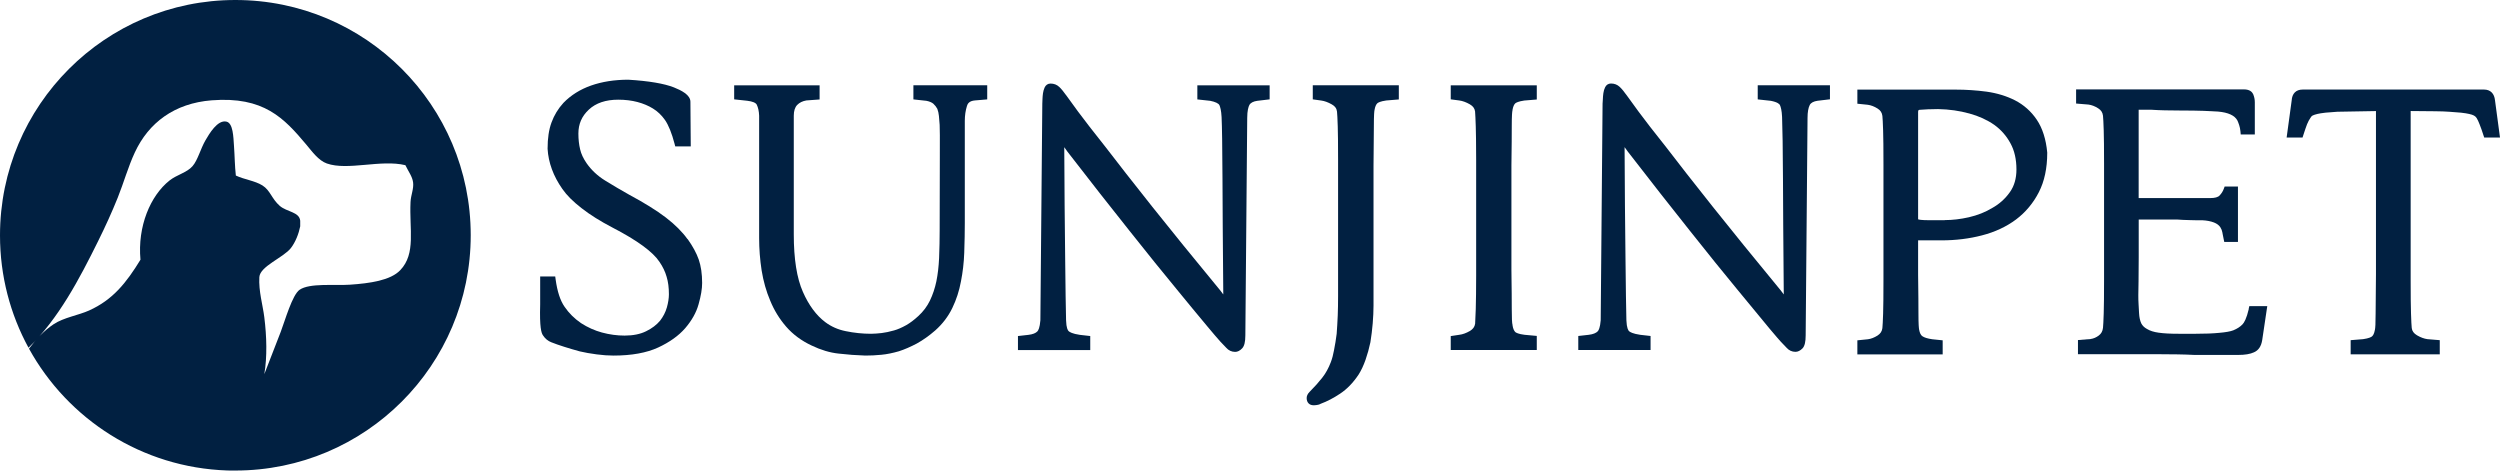 <?xml version="1.0" encoding="UTF-8"?><svg id="_레이어_2" xmlns="http://www.w3.org/2000/svg" viewBox="0 0 441.62 83.16"><defs><style>.cls-1{fill:#012041;stroke-width:0px;}</style></defs><g id="_레이어_1-2"><path class="cls-1" d="M41.58,0C18.62,0,0,18.62,0,41.58c0,7.18,1.82,13.94,5.03,19.84,5.29-5.08,8.99-12.13,12.3-18.82,1.26-2.54,2.43-5.1,3.47-7.69,1.06-2.63,1.82-5.42,3.02-7.99,2.43-5.22,6.97-8.68,13.57-9.2,9.2-.71,12.77,3.12,16.73,7.84,1,1.19,2.14,2.8,3.62,3.32,3.69,1.3,9.54-.75,13.87.3.58,1.2,1.21,1.97,1.36,3.02.15,1.15-.39,2.23-.45,3.47-.24,4.82.99,9.12-1.81,12.05-1.73,1.82-5.38,2.33-8.9,2.57-2.76.19-7.1-.33-8.89.9-1.29.89-2.57,5.43-3.32,7.4-1.02,2.66-1.97,5.1-2.91,7.5.52-3.08.42-6.66,0-10.03-.27-2.19-1.02-4.61-.88-7.11.12-1.92,4.29-3.46,5.58-5.14.8-1.04,1.38-2.51,1.64-3.83v-.99c-.16-1.57-2.36-1.54-3.61-2.62-1.45-1.27-1.66-2.73-3.06-3.61-1.34-.84-3.18-1.03-4.7-1.75-.19-1.66-.2-3.49-.33-5.25-.11-1.57-.15-3.98-1.31-4.27-1.6-.4-3.09,2.21-3.72,3.28-.9,1.55-1.36,3.52-2.3,4.59-.98,1.13-2.78,1.51-4.05,2.52-3.39,2.69-5.68,8.1-5.14,14-2.5,4.08-4.88,7.08-9.08,8.97-1.81.82-4.5,1.25-6.24,2.41-1.73,1.16-3.13,2.66-4.37,4.33,6.86,12.46,19.93,21.02,35.04,21.52,0,0,0,0,0,0,.21,0,.41,0,.62.01.1,0,.2,0,.3,0,0,0,0,0,0,0,.16,0,.32,0,.49,0,22.96,0,41.58-18.61,41.58-41.57S64.54,0,41.58,0Z"/><path class="cls-1" d="M121.45,42.25c-.92-1.29-2.21-2.58-3.85-3.84-1.64-1.25-3.82-2.6-6.45-4.01-1.4-.78-2.78-1.6-4.23-2.49-1.34-.82-2.44-1.85-3.29-3.06-.58-.84-.97-1.66-1.15-2.46-.2-.83-.31-1.77-.31-2.79,0-1.7.6-3.08,1.85-4.24,1.24-1.16,2.98-1.75,5.18-1.75,1.24,0,2.38.14,3.4.41,1.02.27,1.95.66,2.74,1.15.82.5,1.52,1.17,2.13,2.03.62.9,1.21,2.35,1.69,4.2l.12.46h2.74l-.06-7.88c0-1.24-1.66-2.04-2.91-2.54-1.73-.68-4.43-1.14-8.06-1.36-2.44,0-4.65.35-6.58,1.03-1.93.68-3.57,1.71-4.88,3.06h0c-.94,1.03-1.63,2.16-2.11,3.47-.46,1.25-.69,2.76-.69,4.64.14,2.44,1.02,4.84,2.61,7.1.76,1.1,1.87,2.21,3.39,3.39,1.49,1.17,3.35,2.33,5.54,3.47,4.28,2.22,7.05,4.24,8.22,6.01.6.88,1.01,1.74,1.27,2.65.27.89.4,1.9.4,3.08,0,.68-.12,1.47-.36,2.33-.24.84-.65,1.63-1.2,2.34-.62.74-1.42,1.35-2.46,1.86-1.02.51-2.3.77-3.8.77-1.35,0-2.66-.18-4-.54-1.29-.35-2.54-.91-3.7-1.66-1.17-.8-2.15-1.77-2.91-2.89-.76-1.09-1.28-2.67-1.58-4.82l-.07-.53h-2.66v4.95c-.12,4.03.2,5.03.49,5.44.39.6.9,1.01,1.48,1.23.64.26,1.38.51,2.28.8.81.26,1.73.53,2.75.81.9.21,1.85.38,2.99.53,1.05.14,2.05.21,2.96.21,3.19,0,5.84-.48,7.88-1.42,2.03-.94,3.64-2.09,4.79-3.42,1.16-1.35,1.96-2.77,2.36-4.22.42-1.48.63-2.71.63-3.77,0-1.58-.2-2.97-.6-4.13-.39-1.12-1.05-2.34-1.96-3.62Z"/><path class="cls-1" d="M161.36,17.56l2.3.25c.54.11.95.29,1.21.51.29.27.53.57.71.91.15.41.24.84.28,1.26.04.53.09,1.07.13,1.58.04.6.04,2.44.03,5.42-.02,4.01-.03,8.47-.03,13.27,0,1.49-.03,3.03-.1,4.83-.07,1.49-.23,2.87-.48,4.1-.25,1.2-.63,2.35-1.14,3.41-.5,1.03-1.17,1.92-2.04,2.72-.75.69-1.46,1.23-2.17,1.63-.79.44-1.49.74-2.13.92-.81.23-1.53.38-2.18.46-.65.07-1.32.13-1.88.13-1.51,0-3.01-.16-4.46-.46-1.37-.27-2.58-.81-3.62-1.59-1.59-1.19-2.92-2.99-3.96-5.35-1.07-2.41-1.61-5.82-1.61-10.14v-20.99c0-.83.2-1.47.6-1.89.41-.42.94-.68,1.63-.8l2.33-.17v-2.5h-15.09v2.48l2.32.25c.91.11,1.5.35,1.67.69.24.49.39,1.15.42,1.93v21.64c0,1.9.15,3.82.44,5.71.31,1.91.82,3.71,1.52,5.35.68,1.67,1.63,3.22,2.82,4.59,1.18,1.36,2.69,2.48,4.48,3.32,1.64.79,3.25,1.27,4.77,1.43,1.62.19,3.16.3,4.73.35.91,0,1.83-.04,2.83-.14.96-.09,1.99-.3,3.1-.62.99-.32,2.05-.78,3.15-1.36,1.12-.62,2.19-1.38,3.28-2.33,1.27-1.13,2.28-2.45,3-3.94.72-1.48,1.23-3.07,1.53-4.71.32-1.62.52-3.32.58-5.05.07-2.09.1-3.7.1-5.24v-18.07c0-.95.13-1.83.38-2.63.11-.38.38-.9,1.43-.98l2.15-.18v-2.5h-13.04v2.48Z"/><path class="cls-1" d="M211.49,17.56l2.3.25c.89.18,1.47.45,1.62.77.14.31.32.93.38,2.09.08,1.68.13,4.95.16,10.94.01,4.56.06,10.73.14,20.4-.21-.27-.41-.53-.59-.78l-.03-.03c-4.62-5.6-8.62-10.53-11.9-14.65-3.48-4.38-6.16-7.81-8.21-10.49-2.25-2.84-3.85-4.89-4.94-6.37-1.06-1.45-1.71-2.35-1.91-2.63-.63-.88-1.07-1.41-1.39-1.7-.42-.4-.94-.6-1.55-.6-.47,0-.85.26-1.05.72-.14.32-.23.65-.28,1-.05.36-.08.72-.09,1.06-.03.35-.03.62-.03.79l-.34,38.25c-.1,1.31-.37,1.79-.52,1.95-.3.32-.83.53-1.58.62l-1.86.21v2.48h12.77v-2.48l-1.84-.21c-1.31-.19-1.8-.49-1.98-.66-.15-.14-.41-.57-.45-1.91-.05-1.87-.11-5.87-.16-10.97-.07-5.72-.13-12.31-.16-19.61.16.22.3.42.43.6l.11.16c4.04,5.23,7.73,9.93,10.96,13.98,3.21,4.05,6.03,7.54,8.38,10.38,1.87,2.29,3.65,4.45,5.45,6.6.72.86,1.96,2.33,2.25,2.63.32.31.61.62.88.92l.14.15c.43.49.97.74,1.59.74.43,0,.84-.21,1.23-.62.39-.41.57-1.14.57-2.3l.33-38.41c0-1.27.21-1.95.38-2.28.21-.39.69-.64,1.39-.74l2.19-.26v-2.48h-12.77v2.48Z"/><path class="cls-1" d="M231.89,17.55l1.51.21c.58.08,1.19.3,1.86.68.56.31.86.72.92,1.28.04.38.09,1.25.13,2.59.04,1.24.06,3.06.06,5.91v24.1c0,1.3-.02,2.38-.06,3.4-.05,1.18-.12,2.31-.19,3.25-.12.97-.28,1.94-.47,2.9-.14.79-.33,1.5-.56,2.1-.4,1.05-.91,1.99-1.53,2.77-.62.79-1.37,1.63-2.22,2.48-.35.35-.52.72-.52,1.1,0,.77.47,1.27,1.21,1.27.09,0,.29,0,.56-.04.21-.03.47-.08.7-.22,1.15-.42,2.3-1.03,3.44-1.79,1.22-.81,2.29-1.91,3.27-3.38.46-.73.87-1.6,1.22-2.6.34-.97.63-2.01.86-3.1.18-1.15.32-2.24.41-3.35.09-1.11.14-2.17.14-3.15v-24.75l.02-2.13c.02-1.98.04-3.57.04-4.77,0-2.04.07-2.67.12-2.89.1-.59.28-.99.51-1.19.11-.09.49-.33,1.57-.48l2.21-.18v-2.5h-15.2v2.47Z"/><path class="cls-1" d="M256.28,17.55l1.52.2c.58.08,1.2.31,1.85.68.55.32.85.73.92,1.26.04.47.08,1.45.12,2.61.03,1.04.07,2.91.07,5.91v20.47c0,2.38-.03,4.43-.07,5.92-.04,1.16-.08,2.14-.11,2.57-.08.56-.38.97-.93,1.3-.66.38-1.28.6-1.86.67l-1.52.23v2.46h15.2v-2.49l-2.18-.2c-1.04-.13-1.46-.36-1.59-.46-.24-.21-.42-.62-.51-1.19v-.06c-.1-.33-.14-1.29-.14-2.85,0-1.35-.01-3.65-.06-6.89v-18.47c.05-3.24.06-5.54.06-6.9,0-1.95.07-2.62.13-2.83v-.07c.1-.57.28-.98.5-1.17.15-.12.56-.34,1.58-.49l2.21-.18v-2.5h-15.2v2.47Z"/><path class="cls-1" d="M310.52,17.56l2.3.25c1.21.24,1.53.58,1.61.77.14.31.32.93.37,2.08.08,1.94.13,5.72.16,10.95.01,4.57.06,10.73.14,20.4-.21-.27-.41-.53-.59-.78l-.03-.03c-4.61-5.59-8.61-10.52-11.9-14.65-3.47-4.37-6.16-7.8-8.21-10.49-2.27-2.85-3.88-4.93-4.94-6.37-1.08-1.47-1.72-2.36-1.91-2.63-.57-.81-1.04-1.38-1.4-1.71-.42-.4-.94-.6-1.55-.6-.47,0-.85.26-1.04.69-.14.28-.24.62-.3,1.03-.05.36-.08.72-.09,1.06-.03.35-.05.61-.05.79l-.33,38.25c-.1,1.31-.37,1.79-.52,1.95-.29.31-.84.53-1.58.62l-1.86.21v2.48h12.77v-2.48l-1.84-.21c-1.31-.19-1.8-.49-1.97-.65-.12-.12-.41-.54-.46-1.92-.05-1.88-.11-5.88-.16-10.97-.07-5.71-.13-12.3-.16-19.61.16.22.3.41.42.58l.12.17c4.04,5.22,7.73,9.93,10.96,13.98,3.21,4.05,6.03,7.54,8.38,10.38,1.87,2.29,3.65,4.45,5.45,6.61l.23.28c1.3,1.53,1.83,2.16,2.02,2.35.32.31.61.62.88.92l.14.15c.43.49.97.74,1.59.74.43,0,.85-.21,1.26-.63.37-.41.54-1.14.54-2.29l.33-38.41c0-1.01.14-1.8.4-2.29.2-.38.67-.63,1.37-.73l2.19-.26v-2.48h-12.76v2.48Z"/><path class="cls-1" d="M359.78,21.13c-.98-1.45-2.27-2.6-3.82-3.4-1.49-.76-3.19-1.28-5.04-1.54-1.8-.24-3.63-.36-5.46-.36h-17.36v2.49l1.85.19c.57.08,1.15.3,1.73.67.51.32.77.73.84,1.3.04.38.09,1.26.13,2.59.04,1.25.06,3.07.06,5.91v20.47c0,2.83-.02,4.66-.06,5.92-.04,1.33-.09,2.21-.13,2.59-.07.56-.34.98-.85,1.31-.57.36-1.15.59-1.7.66l-1.87.19v2.49h15.07v-2.49l-1.84-.19c-.83-.12-1.41-.3-1.75-.54-.27-.18-.46-.56-.57-1.16-.05-.24-.12-.94-.12-2.86,0-1.32-.01-3.59-.06-6.91v-6s.03,0,.04,0h4.09c2.53,0,4.94-.3,7.15-.88,2.27-.58,4.29-1.52,6.01-2.8,1.7-1.28,3.06-2.91,4.04-4.83.98-1.9,1.48-4.23,1.48-6.94v-.06c-.22-2.36-.84-4.31-1.85-5.8ZM343.55,38.9h-2.67c-.73,0-1.22-.02-1.55-.06-.28-.03-.43-.07-.5-.1,0-.02,0-.04,0-.08v-18.87c0-.33.09-.36.25-.39.45-.04,1.05-.07,1.62-.1h.28c.54-.02,1.01-.03,1.37-.03,1.99.04,3.79.3,5.53.78,1.66.45,3.15,1.13,4.41,2.01,1.19.86,2.15,1.95,2.86,3.27.7,1.27,1.05,2.82,1.05,4.61,0,1.59-.39,2.94-1.18,4.03-.81,1.14-1.84,2.07-3.08,2.76-1.22.74-2.62,1.3-4.15,1.65-1.46.33-2.89.5-4.25.5Z"/><path class="cls-1" d="M397.25,54.56c-.41,1.74-.83,2.44-1.11,2.73-.4.43-.95.78-1.63,1.06-.51.2-1.35.35-2.53.45-1.12.11-2.46.16-4.09.16h-3.04c-1.47,0-2.62-.06-3.52-.19-.87-.12-1.55-.34-2.03-.64l-.04-.02c-.46-.25-.79-.57-1-.97-.23-.48-.36-1.09-.4-1.83-.05-.66-.07-1.2-.09-1.66-.03-.42-.04-.93-.04-1.53s.01-1.4.04-2.44c.02-1.38.03-2.76.03-4.23v-6.67h6.8c.72.05,1.44.09,2.19.1.67.03,1.44.03,2.29.03.76.04,1.43.17,2.01.39.53.21.9.49,1.13.85.19.3.3.58.35.88.03.15.06.31.09.48.04.24.09.49.15.74l.1.49h2.42v-9.79h-2.35l-.15.4c-.15.42-.39.81-.74,1.18-.28.31-.84.46-1.66.46h-12.64v-15.6h2.31c.71.04,1.48.09,2.32.1.82.01,1.66.03,2.54.03,1.87,0,3.33.03,4.25.06.48.03.93.05,1.33.06.5.02.94.04,1.29.07,1.78.16,2.92.68,3.4,1.57.11.24.23.53.33.87.1.28.16.62.21,1.05l.05.55h2.49v-5.7c0-.49-.1-.96-.29-1.41-.18-.39-.6-.85-1.64-.85h-29.64v2.5l2.18.18c.58.08,1.14.29,1.73.67.51.32.77.73.84,1.3.04.38.09,1.25.13,2.59.04,1.26.06,3.08.06,5.91v20.47c0,2.82-.02,4.65-.06,5.92-.04,1.34-.09,2.21-.13,2.59-.07.59-.3,1.01-.73,1.34-.44.34-.95.56-1.48.63l-2.21.18v2.5h14.13c1.32,0,2.47.02,3.46.03,1.12.02,2.06.05,3,.1h7.72c1.21,0,2.12-.16,2.77-.46.81-.34,1.3-1.07,1.47-2.18l.89-5.98h-3.17l-.11.47Z"/><path class="cls-1" d="M440.74,17.74c-.12-1.22-.82-1.92-1.93-1.92h-32.06c-1.16,0-1.86.7-1.93,1.93l-.89,6.54h2.81l.14-.43c.28-.87.49-1.48.66-1.92.2-.48.39-.82.56-1.06l.05-.08c.1-.19.23-.33.38-.4.21-.1.49-.19.87-.28.29-.07.74-.14,1.41-.22.61-.05,1.33-.12,2.08-.16l6.82-.12v28.81l-.02,2.2c-.02,1.95-.04,3.51-.04,4.71,0,1.92-.06,2.62-.12,2.89-.13.74-.35,1.05-.52,1.19-.14.12-.52.34-1.56.49l-2.21.18v2.5h15.74v-2.5l-2.18-.18c-.58-.08-1.19-.3-1.84-.68-.57-.34-.87-.75-.93-1.29-.04-.39-.09-1.26-.13-2.59-.04-1.26-.06-3.03-.06-5.92v-29.82c1.88,0,3.33.02,4.3.04,1.05.01,1.89.04,2.51.09.81.05,1.58.12,2.07.16.68.08,1.14.15,1.46.23.36.08.64.17.84.28.18.09.35.25.47.43.17.28.35.66.52,1.11.22.51.45,1.22.68,1.92l.14.42h2.79l-.88-6.55Z"/></g></svg>